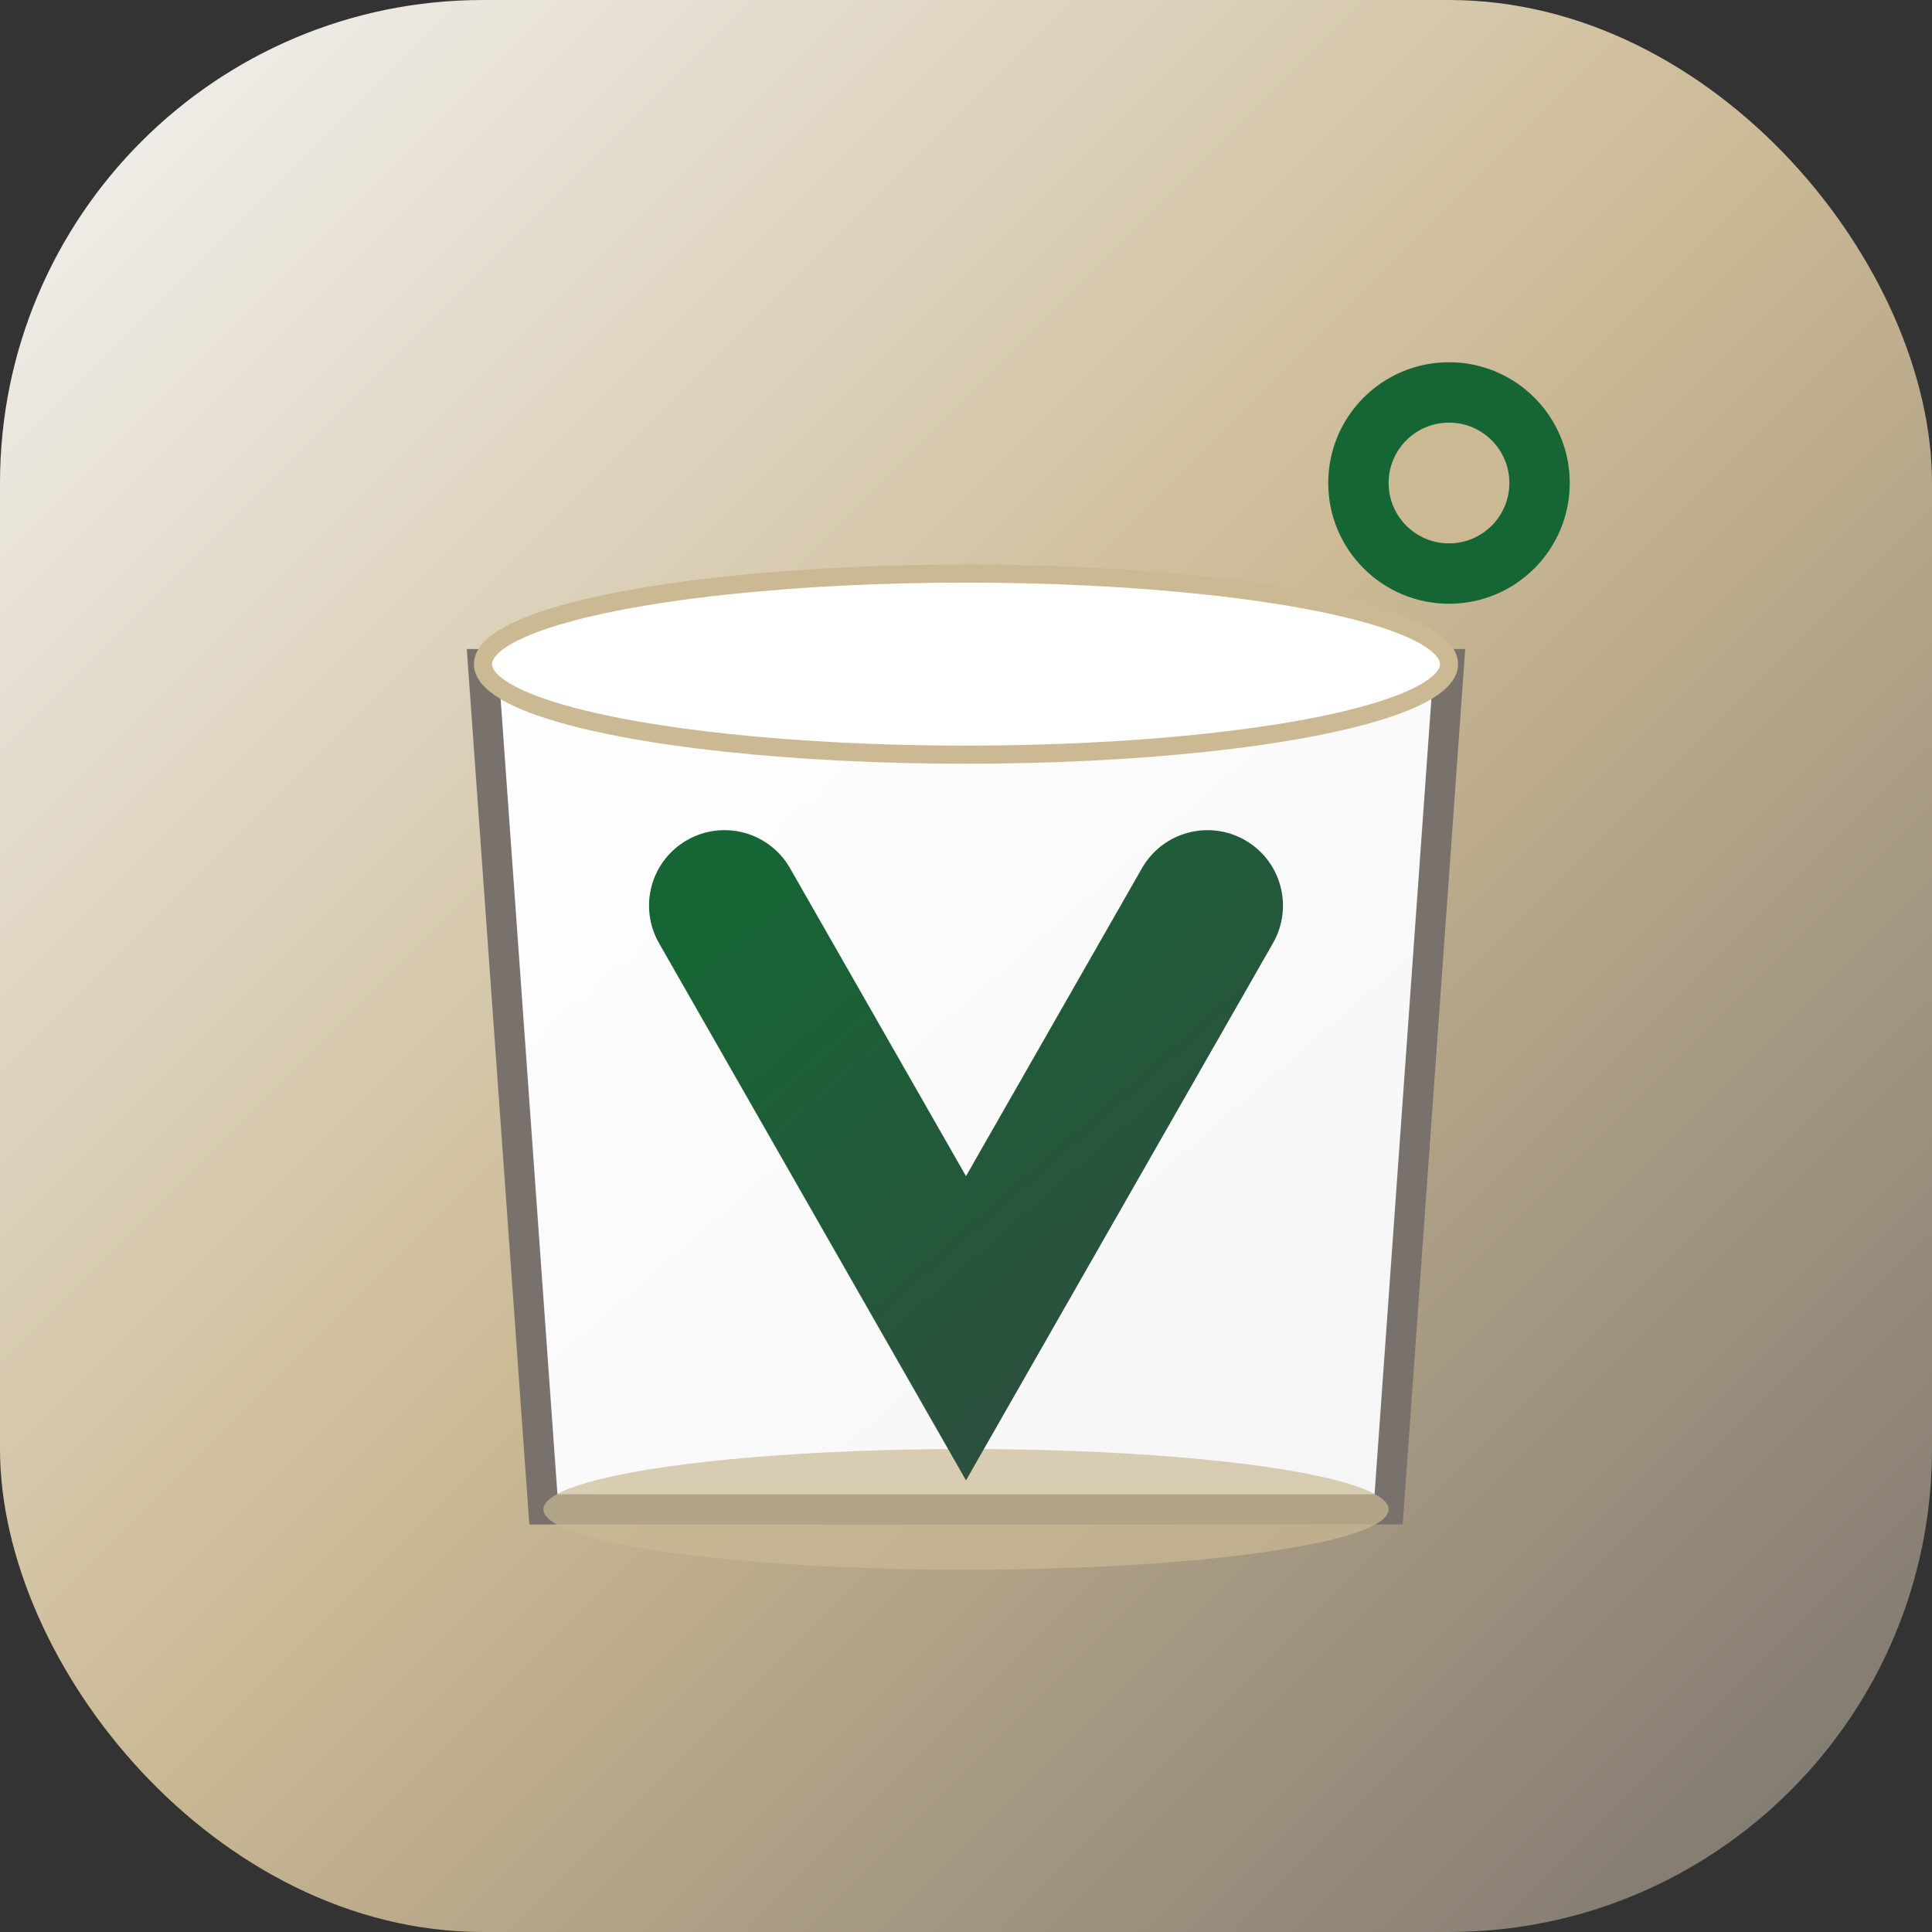 ﻿<svg xmlns="http://www.w3.org/2000/svg" viewBox="0 0 32 32">
  <rect x="0" y="0" width="32" height="32" fill="#333333" stroke="none"/>
  <defs>
    <linearGradient id="bgGradient" x1="0%" y1="0%" x2="100%" y2="100%">
      <stop offset="0%" style="stop-color:#F5F5F5"/>
      <stop offset="50%" style="stop-color:#CBB994"/>
      <stop offset="100%" style="stop-color:#78716c"/>
    </linearGradient>
    <linearGradient id="cupGradient" x1="0%" y1="0%" x2="100%" y2="100%">
      <stop offset="0%" style="stop-color:#ffffff"/>
      <stop offset="100%" style="stop-color:#F5F5F5"/>
    </linearGradient>
    <linearGradient id="vGradient" x1="0%" y1="0%" x2="100%" y2="100%">
      <stop offset="0%" style="stop-color:#166534"/>
      <stop offset="100%" style="stop-color:#2E4E3F"/>
    </linearGradient>
  </defs>
  <rect width="32" height="32" rx="8" fill="url(#bgGradient)"/>
  <path d="M8 11 L24 11 L23 25 L9 25 Z" fill="url(#cupGradient)" stroke="#78716c" stroke-width="0.5"/>
  <ellipse cx="16" cy="11" rx="8" ry="1.5" fill="#ffffff" stroke="#CBB994" stroke-width="0.3"/>
  <ellipse cx="16" cy="25" rx="7" ry="1" fill="#CBB994" opacity="0.7"/>
  <path d="M12 15 L16 22 L20 15" stroke="url(#vGradient)" stroke-width="2.5" fill="none" stroke-linecap="round"/>
  <circle cx="24" cy="8" r="2" fill="#166534"/>
  <circle cx="24" cy="8" r="1" fill="#CBB994"/>
</svg>
